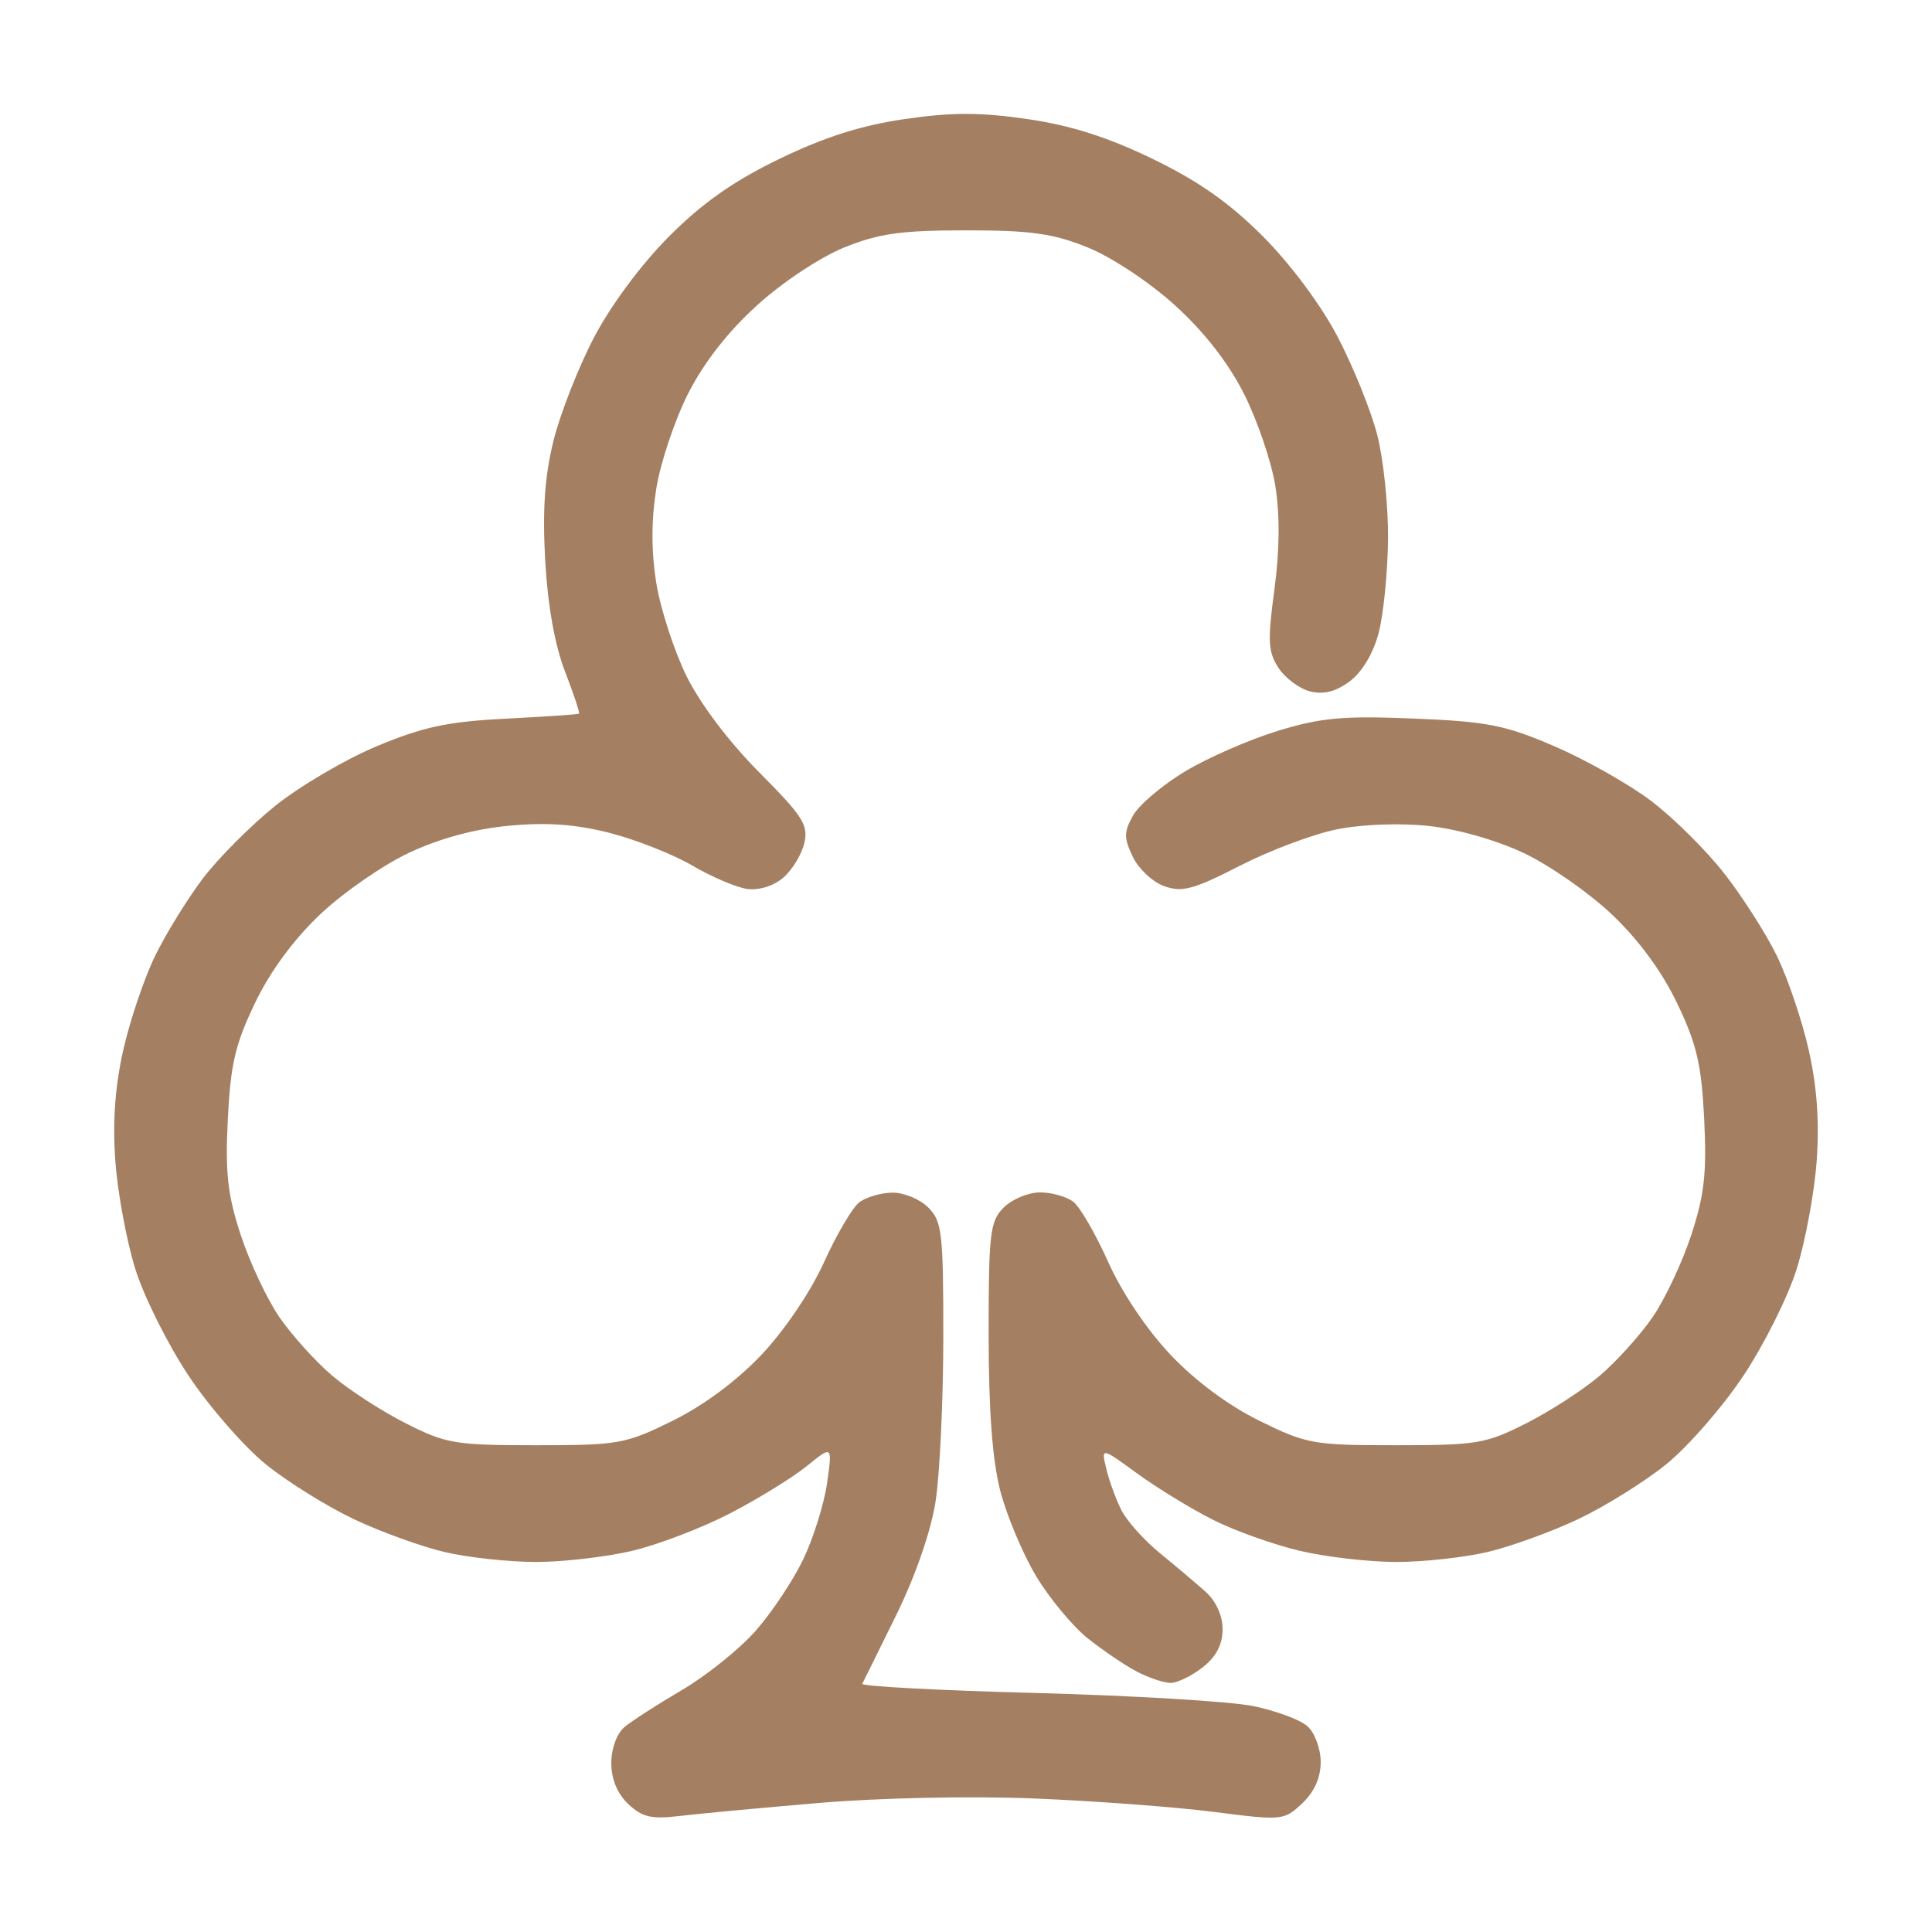 <?xml version="1.0" encoding="UTF-8"?>
<!-- Generated by Pixelmator Pro 3.6.15 -->
<svg width="256" height="256" viewBox="0 0 256 256" xmlns="http://www.w3.org/2000/svg">
    <path id="Shape" fill="#a57f61" fill-rule="evenodd" stroke="none" d="M 90 240.632 C 86.32 241.074 85.09 240.785 83.25 239.047 C 81.799 237.677 81 235.748 81 233.616 C 81 231.693 81.732 229.696 82.75 228.842 C 83.713 228.034 87.138 225.827 90.362 223.937 C 93.586 222.047 97.969 218.53 100.102 216.121 C 102.234 213.713 105.083 209.438 106.433 206.621 C 107.783 203.805 109.205 199.253 109.594 196.506 C 110.3 191.512 110.3 191.512 106.9 194.266 C 105.03 195.78 100.464 198.595 96.754 200.521 C 93.043 202.446 87.193 204.685 83.754 205.496 C 80.314 206.307 74.575 206.97 71 206.97 C 67.425 206.969 61.983 206.376 58.907 205.652 C 55.831 204.928 50.431 202.972 46.907 201.306 C 43.383 199.639 38.152 196.387 35.283 194.079 C 32.414 191.771 27.813 186.514 25.06 182.397 C 22.306 178.28 19.105 171.894 17.947 168.206 C 16.789 164.518 15.591 158.065 15.285 153.867 C 14.906 148.643 15.238 143.983 16.34 139.105 C 17.226 135.184 19.126 129.574 20.564 126.637 C 22.002 123.701 24.836 119.105 26.862 116.424 C 28.888 113.744 33.202 109.411 36.448 106.796 C 39.694 104.181 45.759 100.617 49.925 98.877 C 56.06 96.315 59.306 95.621 67 95.229 C 72.225 94.963 76.602 94.663 76.726 94.563 C 76.851 94.463 76.008 91.933 74.853 88.94 C 73.507 85.454 72.568 80.168 72.239 74.225 C 71.87 67.57 72.18 63.106 73.336 58.422 C 74.222 54.831 76.645 48.655 78.719 44.697 C 80.964 40.414 84.988 34.998 88.655 31.323 C 93.084 26.883 97.193 23.995 103.267 21.056 C 109.239 18.165 114.102 16.618 119.858 15.779 C 126.14 14.864 129.86 14.864 136.142 15.779 C 141.898 16.618 146.761 18.165 152.733 21.056 C 158.807 23.995 162.916 26.883 167.345 31.323 C 170.977 34.963 175.035 40.413 177.226 44.592 C 179.27 48.493 181.631 54.325 182.472 57.552 C 183.312 60.78 183.964 67.038 183.92 71.46 C 183.875 75.882 183.313 81.483 182.67 83.906 C 181.955 86.598 180.464 89.081 178.837 90.287 C 177 91.648 175.376 92.06 173.6 91.614 C 172.184 91.259 170.299 89.86 169.412 88.506 C 168.024 86.387 167.947 84.936 168.864 78.126 C 169.566 72.904 169.606 68.216 168.981 64.354 C 168.46 61.134 166.587 55.645 164.819 52.155 C 162.721 48.015 159.533 43.936 155.647 40.419 C 152.259 37.353 147.277 34.056 144.095 32.774 C 139.528 30.935 136.572 30.521 128 30.521 C 119.428 30.521 116.472 30.935 111.905 32.774 C 108.723 34.056 103.741 37.353 100.353 40.419 C 96.469 43.933 93.276 48.018 91.179 52.155 C 89.41 55.645 87.511 61.312 86.96 64.75 C 86.288 68.935 86.289 73.064 86.962 77.247 C 87.516 80.682 89.317 86.233 90.966 89.582 C 92.77 93.247 96.603 98.324 100.591 102.332 C 106.419 108.188 107.14 109.325 106.567 111.746 C 106.208 113.261 104.938 115.325 103.745 116.332 C 102.457 117.42 100.514 118.009 98.966 117.782 C 97.53 117.571 94.28 116.182 91.743 114.695 C 89.206 113.208 84.29 111.264 80.819 110.375 C 76.305 109.219 72.515 108.943 67.504 109.406 C 62.949 109.827 58.311 111.076 54.241 112.978 C 50.799 114.587 45.497 118.254 42.458 121.128 C 38.896 124.497 35.813 128.688 33.778 132.926 C 31.172 138.354 30.546 141.034 30.186 148.299 C 29.833 155.439 30.157 158.335 31.906 163.663 C 33.091 167.274 35.391 172.162 37.017 174.525 C 38.643 176.888 41.769 180.358 43.964 182.237 C 46.159 184.116 50.553 186.969 53.728 188.577 C 59.114 191.305 60.27 191.5 71.021 191.5 C 81.986 191.5 82.859 191.344 89.11 188.266 C 93.229 186.239 97.629 182.971 100.908 179.504 C 103.964 176.272 107.4 171.189 109.178 167.268 C 110.851 163.578 112.958 159.998 113.86 159.312 C 114.762 158.625 116.738 158.049 118.25 158.032 C 119.762 158.014 121.9 158.9 123 160 C 124.826 161.826 124.999 163.328 124.992 177.25 C 124.988 185.637 124.524 195.425 123.961 199 C 123.343 202.923 121.28 208.87 118.758 214 C 116.46 218.675 114.433 222.773 114.254 223.108 C 114.075 223.442 124.407 223.991 137.214 224.329 C 150.021 224.666 162.975 225.443 166 226.055 C 169.025 226.667 172.288 227.874 173.25 228.739 C 174.218 229.608 175 231.726 175 233.481 C 175 235.556 174.15 237.45 172.541 238.962 C 170.129 241.228 169.904 241.249 160.853 240.089 C 155.778 239.438 145.072 238.637 137.062 238.309 C 128.67 237.965 116.569 238.216 108.5 238.902 C 100.8 239.556 92.475 240.335 90 240.632 Z M 155.115 222.994 C 154.227 222.99 152.222 222.321 150.66 221.506 C 149.097 220.691 146.172 218.714 144.16 217.111 C 142.147 215.509 139.057 211.791 137.292 208.849 C 135.528 205.907 133.391 200.818 132.542 197.54 C 131.491 193.476 131 186.874 131 176.79 C 131 163.333 131.18 161.82 133 160 C 134.1 158.9 136.264 158 137.809 158 C 139.354 158 141.342 158.562 142.227 159.25 C 143.113 159.938 145.193 163.532 146.85 167.238 C 148.649 171.261 151.97 176.203 155.092 179.504 C 158.371 182.971 162.771 186.239 166.89 188.266 C 173.141 191.344 174.014 191.5 184.979 191.5 C 195.73 191.5 196.886 191.305 202.272 188.577 C 205.447 186.969 209.841 184.116 212.036 182.237 C 214.231 180.358 217.357 176.888 218.983 174.525 C 220.609 172.162 222.909 167.274 224.094 163.663 C 225.843 158.335 226.167 155.439 225.814 148.299 C 225.454 141.034 224.828 138.354 222.222 132.926 C 220.191 128.696 217.104 124.497 213.563 121.148 C 210.536 118.285 205.297 114.637 201.92 113.039 C 198.301 111.328 193.126 109.851 189.32 109.444 C 185.525 109.037 180.517 109.219 177.18 109.884 C 174.056 110.507 168.256 112.682 164.291 114.716 C 158.194 117.845 156.653 118.264 154.294 117.434 C 152.76 116.895 150.875 115.14 150.105 113.534 C 148.902 111.024 148.907 110.256 150.136 108.057 C 150.922 106.651 154.026 104.02 157.033 102.212 C 160.04 100.404 165.575 97.986 169.333 96.839 C 175.058 95.093 177.977 94.829 187.333 95.212 C 197.112 95.613 199.43 96.07 205.979 98.888 C 210.093 100.658 215.843 103.906 218.756 106.105 C 221.669 108.305 226.02 112.611 228.423 115.673 C 230.827 118.735 233.976 123.657 235.422 126.609 C 236.867 129.561 238.774 135.184 239.66 139.105 C 240.762 143.983 241.094 148.643 240.715 153.867 C 240.409 158.065 239.211 164.518 238.053 168.206 C 236.895 171.894 233.694 178.28 230.94 182.397 C 228.187 186.514 223.586 191.771 220.717 194.079 C 217.848 196.387 212.617 199.639 209.093 201.306 C 205.569 202.972 200.169 204.928 197.093 205.652 C 194.017 206.376 188.575 206.969 185 206.97 C 181.425 206.97 175.679 206.305 172.231 205.492 C 168.783 204.679 163.608 202.831 160.731 201.384 C 157.854 199.937 153.34 197.179 150.7 195.255 C 145.901 191.757 145.901 191.757 146.591 194.628 C 146.97 196.208 147.87 198.671 148.589 200.102 C 149.309 201.532 151.608 204.099 153.699 205.806 C 155.79 207.512 158.512 209.813 159.75 210.918 C 161.125 212.147 162 214.081 162 215.892 C 162 217.902 161.153 219.521 159.365 220.927 C 157.916 222.067 156.003 222.997 155.115 222.994 Z"/>
</svg>
